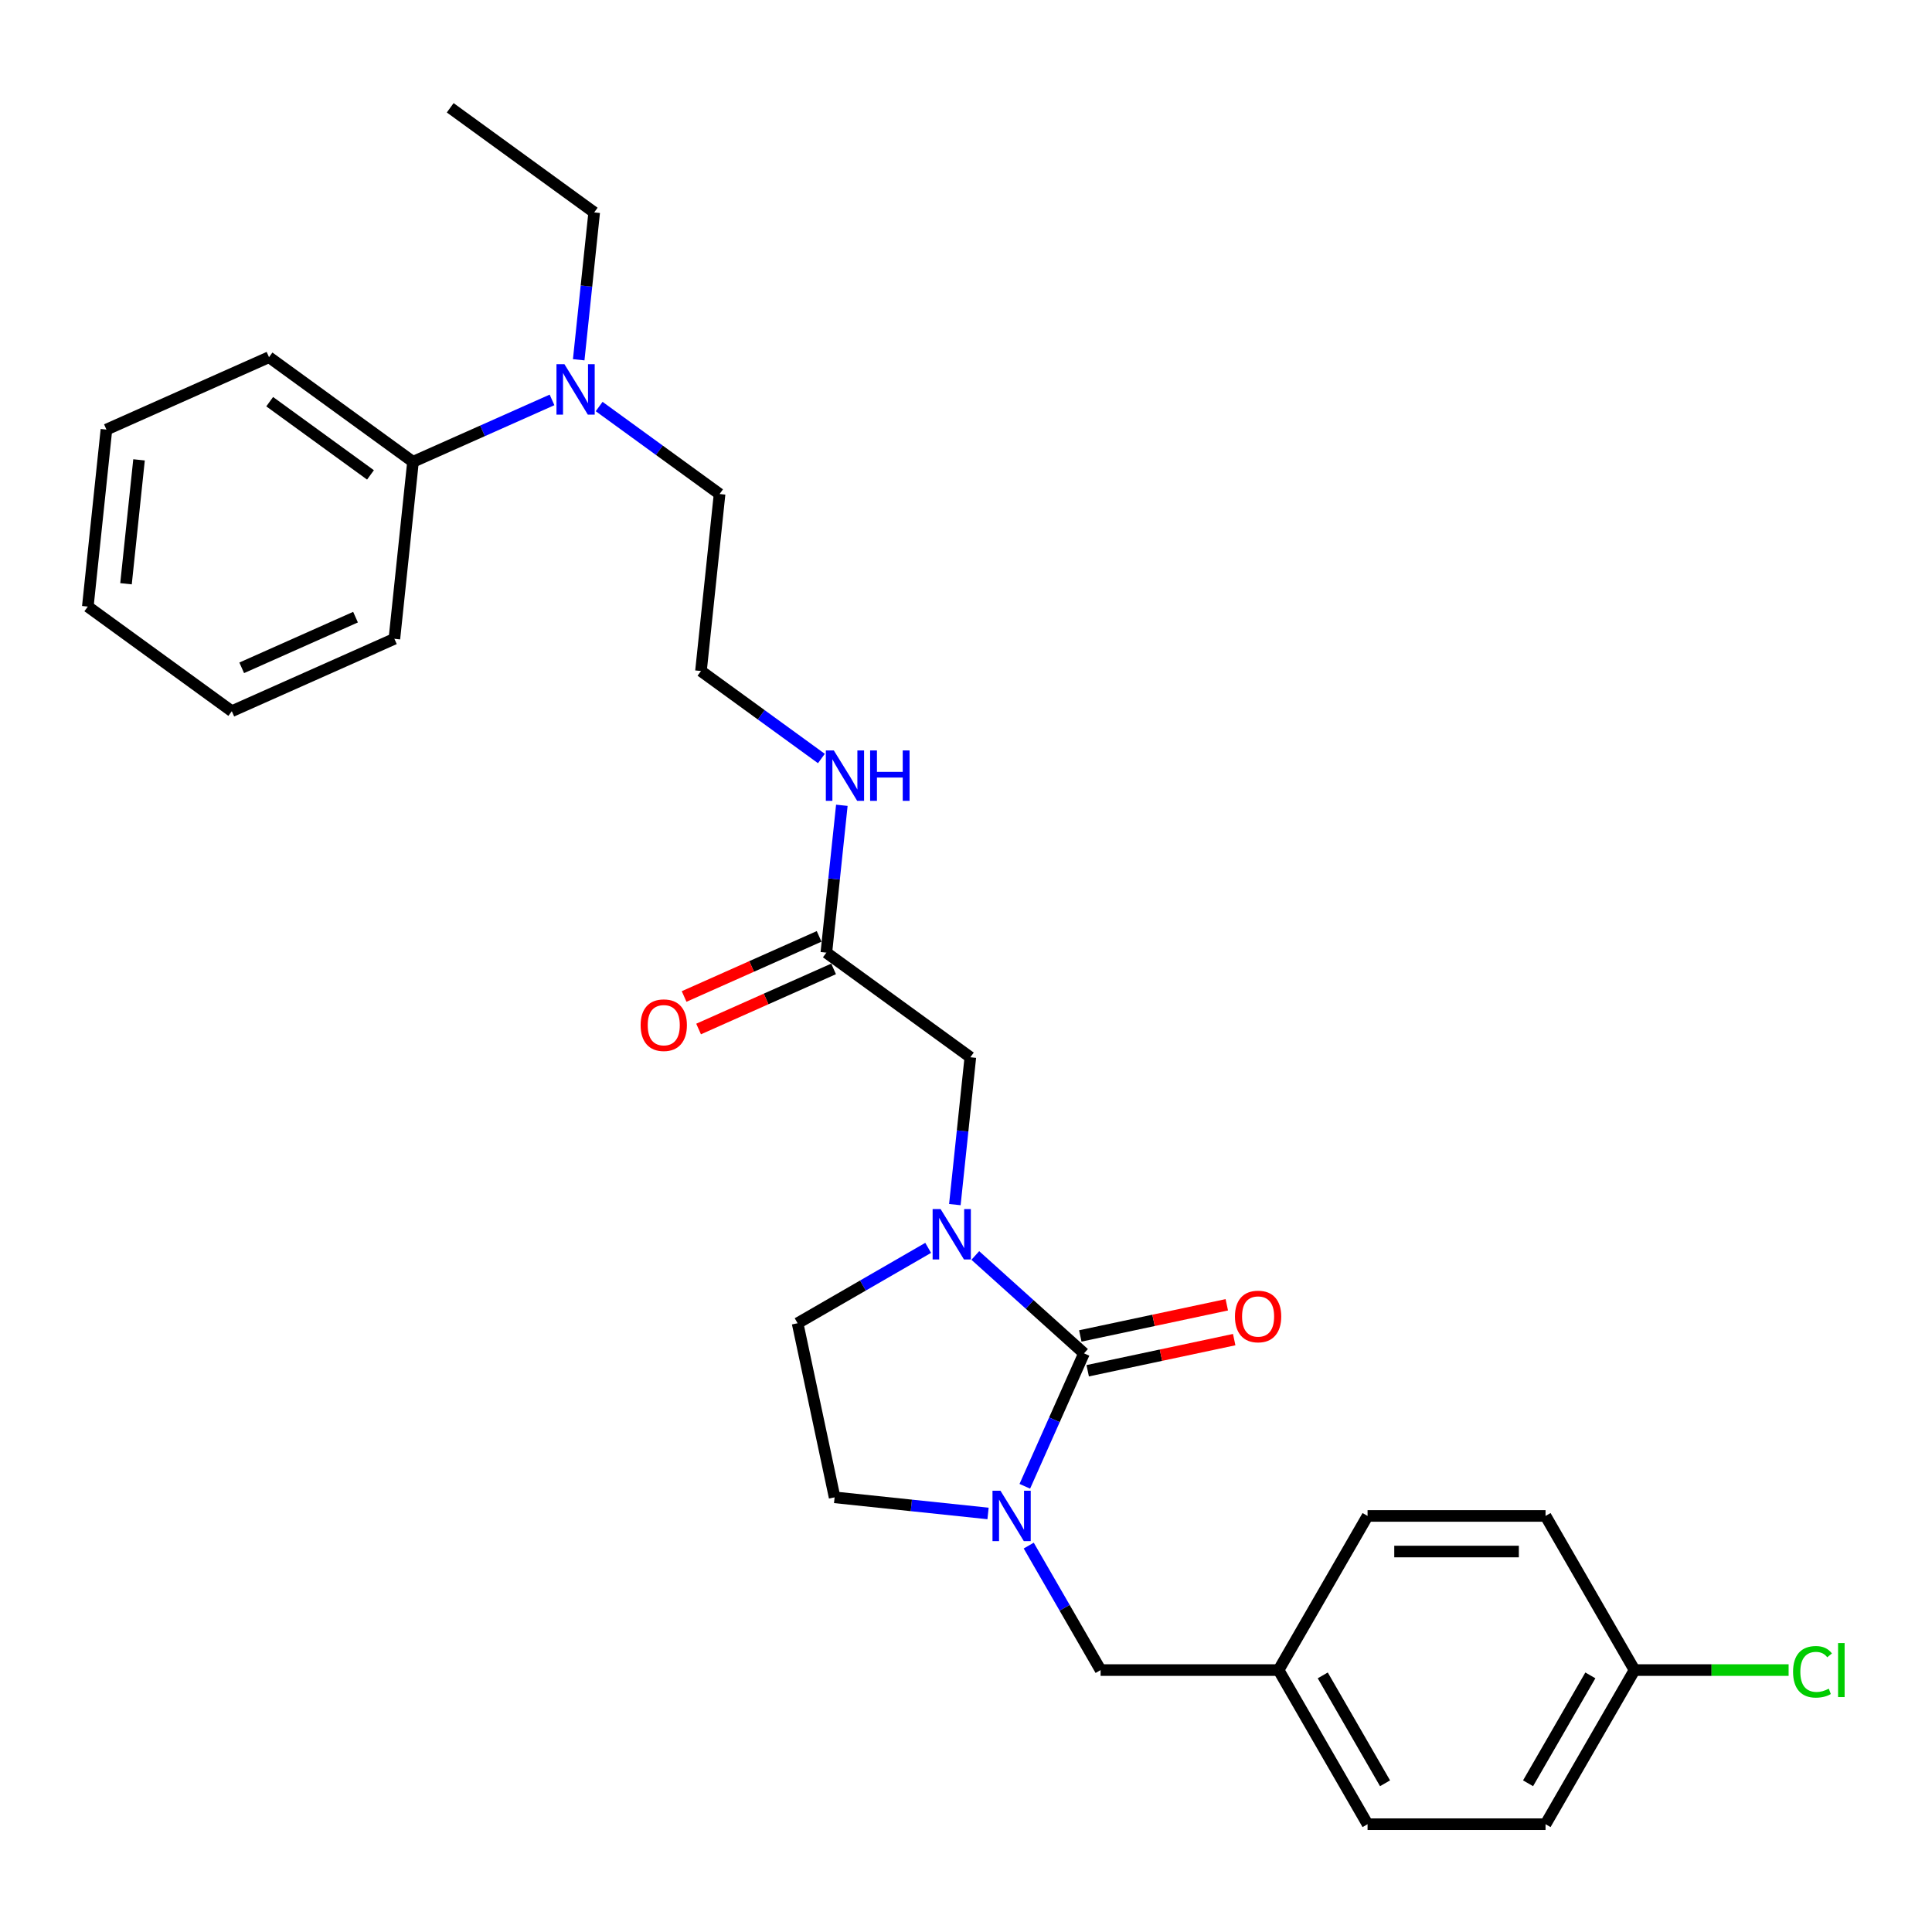 <?xml version='1.0' encoding='iso-8859-1'?>
<svg version='1.1' baseProfile='full'
              xmlns='http://www.w3.org/2000/svg'
                      xmlns:rdkit='http://www.rdkit.org/xml'
                      xmlns:xlink='http://www.w3.org/1999/xlink'
                  xml:space='preserve'
width='1000px' height='1000px' viewBox='0 0 1000 1000'>
<!-- END OF HEADER -->
<rect style='opacity:1.0;fill:#FFFFFF;stroke:none' width='1000' height='1000' x='0' y='0'> </rect>
<path class='bond-0' d='M 561.077,700.49 L 532.945,675.16' style='fill:none;fill-rule:evenodd;stroke:#000000;stroke-width:6px;stroke-linecap:butt;stroke-linejoin:miter;stroke-opacity:1' />
<path class='bond-0' d='M 532.945,675.16 L 504.814,649.831' style='fill:none;fill-rule:evenodd;stroke:#0000FF;stroke-width:6px;stroke-linecap:butt;stroke-linejoin:miter;stroke-opacity:1' />
<path class='bond-1' d='M 561.077,700.49 L 545.759,734.894' style='fill:none;fill-rule:evenodd;stroke:#000000;stroke-width:6px;stroke-linecap:butt;stroke-linejoin:miter;stroke-opacity:1' />
<path class='bond-1' d='M 545.759,734.894 L 530.441,769.299' style='fill:none;fill-rule:evenodd;stroke:#0000FF;stroke-width:6px;stroke-linecap:butt;stroke-linejoin:miter;stroke-opacity:1' />
<path class='bond-7' d='M 562.992,709.5 L 600.906,701.441' style='fill:none;fill-rule:evenodd;stroke:#000000;stroke-width:6px;stroke-linecap:butt;stroke-linejoin:miter;stroke-opacity:1' />
<path class='bond-7' d='M 600.906,701.441 L 638.821,693.383' style='fill:none;fill-rule:evenodd;stroke:#FF0000;stroke-width:6px;stroke-linecap:butt;stroke-linejoin:miter;stroke-opacity:1' />
<path class='bond-7' d='M 559.161,691.479 L 597.076,683.42' style='fill:none;fill-rule:evenodd;stroke:#000000;stroke-width:6px;stroke-linecap:butt;stroke-linejoin:miter;stroke-opacity:1' />
<path class='bond-7' d='M 597.076,683.42 L 634.99,675.361' style='fill:none;fill-rule:evenodd;stroke:#FF0000;stroke-width:6px;stroke-linecap:butt;stroke-linejoin:miter;stroke-opacity:1' />
<path class='bond-2' d='M 494.231,623.502 L 498.239,585.367' style='fill:none;fill-rule:evenodd;stroke:#0000FF;stroke-width:6px;stroke-linecap:butt;stroke-linejoin:miter;stroke-opacity:1' />
<path class='bond-2' d='M 498.239,585.367 L 502.247,547.233' style='fill:none;fill-rule:evenodd;stroke:#000000;stroke-width:6px;stroke-linecap:butt;stroke-linejoin:miter;stroke-opacity:1' />
<path class='bond-6' d='M 480.421,645.891 L 446.63,665.4' style='fill:none;fill-rule:evenodd;stroke:#0000FF;stroke-width:6px;stroke-linecap:butt;stroke-linejoin:miter;stroke-opacity:1' />
<path class='bond-6' d='M 446.63,665.4 L 412.839,684.909' style='fill:none;fill-rule:evenodd;stroke:#000000;stroke-width:6px;stroke-linecap:butt;stroke-linejoin:miter;stroke-opacity:1' />
<path class='bond-4' d='M 532.469,799.993 L 551.068,832.209' style='fill:none;fill-rule:evenodd;stroke:#0000FF;stroke-width:6px;stroke-linecap:butt;stroke-linejoin:miter;stroke-opacity:1' />
<path class='bond-4' d='M 551.068,832.209 L 569.668,864.425' style='fill:none;fill-rule:evenodd;stroke:#000000;stroke-width:6px;stroke-linecap:butt;stroke-linejoin:miter;stroke-opacity:1' />
<path class='bond-5' d='M 511.411,783.364 L 471.701,779.191' style='fill:none;fill-rule:evenodd;stroke:#0000FF;stroke-width:6px;stroke-linecap:butt;stroke-linejoin:miter;stroke-opacity:1' />
<path class='bond-5' d='M 471.701,779.191 L 431.992,775.017' style='fill:none;fill-rule:evenodd;stroke:#000000;stroke-width:6px;stroke-linecap:butt;stroke-linejoin:miter;stroke-opacity:1' />
<path class='bond-3' d='M 502.247,547.233 L 427.72,493.086' style='fill:none;fill-rule:evenodd;stroke:#000000;stroke-width:6px;stroke-linecap:butt;stroke-linejoin:miter;stroke-opacity:1' />
<path class='bond-9' d='M 423.973,484.67 L 389.034,500.226' style='fill:none;fill-rule:evenodd;stroke:#000000;stroke-width:6px;stroke-linecap:butt;stroke-linejoin:miter;stroke-opacity:1' />
<path class='bond-9' d='M 389.034,500.226 L 354.095,515.782' style='fill:none;fill-rule:evenodd;stroke:#FF0000;stroke-width:6px;stroke-linecap:butt;stroke-linejoin:miter;stroke-opacity:1' />
<path class='bond-9' d='M 431.467,501.501 L 396.528,517.057' style='fill:none;fill-rule:evenodd;stroke:#000000;stroke-width:6px;stroke-linecap:butt;stroke-linejoin:miter;stroke-opacity:1' />
<path class='bond-9' d='M 396.528,517.057 L 361.589,532.613' style='fill:none;fill-rule:evenodd;stroke:#FF0000;stroke-width:6px;stroke-linecap:butt;stroke-linejoin:miter;stroke-opacity:1' />
<path class='bond-11' d='M 427.72,493.086 L 431.728,454.951' style='fill:none;fill-rule:evenodd;stroke:#000000;stroke-width:6px;stroke-linecap:butt;stroke-linejoin:miter;stroke-opacity:1' />
<path class='bond-11' d='M 431.728,454.951 L 435.736,416.817' style='fill:none;fill-rule:evenodd;stroke:#0000FF;stroke-width:6px;stroke-linecap:butt;stroke-linejoin:miter;stroke-opacity:1' />
<path class='bond-12' d='M 569.668,864.425 L 661.789,864.425' style='fill:none;fill-rule:evenodd;stroke:#000000;stroke-width:6px;stroke-linecap:butt;stroke-linejoin:miter;stroke-opacity:1' />
<path class='bond-28' d='M 431.992,775.017 L 412.839,684.909' style='fill:none;fill-rule:evenodd;stroke:#000000;stroke-width:6px;stroke-linecap:butt;stroke-linejoin:miter;stroke-opacity:1' />
<path class='bond-8' d='M 310.121,210.421 L 341.286,233.064' style='fill:none;fill-rule:evenodd;stroke:#0000FF;stroke-width:6px;stroke-linecap:butt;stroke-linejoin:miter;stroke-opacity:1' />
<path class='bond-8' d='M 341.286,233.064 L 372.451,255.707' style='fill:none;fill-rule:evenodd;stroke:#000000;stroke-width:6px;stroke-linecap:butt;stroke-linejoin:miter;stroke-opacity:1' />
<path class='bond-10' d='M 285.727,206.99 L 249.747,223.009' style='fill:none;fill-rule:evenodd;stroke:#0000FF;stroke-width:6px;stroke-linecap:butt;stroke-linejoin:miter;stroke-opacity:1' />
<path class='bond-10' d='M 249.747,223.009 L 213.767,239.028' style='fill:none;fill-rule:evenodd;stroke:#000000;stroke-width:6px;stroke-linecap:butt;stroke-linejoin:miter;stroke-opacity:1' />
<path class='bond-21' d='M 299.537,186.212 L 303.545,148.078' style='fill:none;fill-rule:evenodd;stroke:#0000FF;stroke-width:6px;stroke-linecap:butt;stroke-linejoin:miter;stroke-opacity:1' />
<path class='bond-21' d='M 303.545,148.078 L 307.553,109.943' style='fill:none;fill-rule:evenodd;stroke:#000000;stroke-width:6px;stroke-linecap:butt;stroke-linejoin:miter;stroke-opacity:1' />
<path class='bond-22' d='M 213.767,239.028 L 139.24,184.881' style='fill:none;fill-rule:evenodd;stroke:#000000;stroke-width:6px;stroke-linecap:butt;stroke-linejoin:miter;stroke-opacity:1' />
<path class='bond-22' d='M 191.759,245.812 L 139.59,207.909' style='fill:none;fill-rule:evenodd;stroke:#000000;stroke-width:6px;stroke-linecap:butt;stroke-linejoin:miter;stroke-opacity:1' />
<path class='bond-23' d='M 213.767,239.028 L 204.138,330.644' style='fill:none;fill-rule:evenodd;stroke:#000000;stroke-width:6px;stroke-linecap:butt;stroke-linejoin:miter;stroke-opacity:1' />
<path class='bond-19' d='M 425.152,392.608 L 393.987,369.965' style='fill:none;fill-rule:evenodd;stroke:#0000FF;stroke-width:6px;stroke-linecap:butt;stroke-linejoin:miter;stroke-opacity:1' />
<path class='bond-19' d='M 393.987,369.965 L 362.822,347.323' style='fill:none;fill-rule:evenodd;stroke:#000000;stroke-width:6px;stroke-linecap:butt;stroke-linejoin:miter;stroke-opacity:1' />
<path class='bond-15' d='M 661.789,864.425 L 707.849,784.646' style='fill:none;fill-rule:evenodd;stroke:#000000;stroke-width:6px;stroke-linecap:butt;stroke-linejoin:miter;stroke-opacity:1' />
<path class='bond-16' d='M 661.789,864.425 L 707.849,944.204' style='fill:none;fill-rule:evenodd;stroke:#000000;stroke-width:6px;stroke-linecap:butt;stroke-linejoin:miter;stroke-opacity:1' />
<path class='bond-16' d='M 684.654,867.18 L 716.896,923.025' style='fill:none;fill-rule:evenodd;stroke:#000000;stroke-width:6px;stroke-linecap:butt;stroke-linejoin:miter;stroke-opacity:1' />
<path class='bond-13' d='M 846.03,864.425 L 799.97,944.204' style='fill:none;fill-rule:evenodd;stroke:#000000;stroke-width:6px;stroke-linecap:butt;stroke-linejoin:miter;stroke-opacity:1' />
<path class='bond-13' d='M 823.165,867.18 L 790.923,923.025' style='fill:none;fill-rule:evenodd;stroke:#000000;stroke-width:6px;stroke-linecap:butt;stroke-linejoin:miter;stroke-opacity:1' />
<path class='bond-14' d='M 846.03,864.425 L 885.909,864.425' style='fill:none;fill-rule:evenodd;stroke:#000000;stroke-width:6px;stroke-linecap:butt;stroke-linejoin:miter;stroke-opacity:1' />
<path class='bond-14' d='M 885.909,864.425 L 925.788,864.425' style='fill:none;fill-rule:evenodd;stroke:#00CC00;stroke-width:6px;stroke-linecap:butt;stroke-linejoin:miter;stroke-opacity:1' />
<path class='bond-29' d='M 846.03,864.425 L 799.97,784.646' style='fill:none;fill-rule:evenodd;stroke:#000000;stroke-width:6px;stroke-linecap:butt;stroke-linejoin:miter;stroke-opacity:1' />
<path class='bond-18' d='M 707.849,784.646 L 799.97,784.646' style='fill:none;fill-rule:evenodd;stroke:#000000;stroke-width:6px;stroke-linecap:butt;stroke-linejoin:miter;stroke-opacity:1' />
<path class='bond-18' d='M 721.667,803.07 L 786.152,803.07' style='fill:none;fill-rule:evenodd;stroke:#000000;stroke-width:6px;stroke-linecap:butt;stroke-linejoin:miter;stroke-opacity:1' />
<path class='bond-17' d='M 707.849,944.204 L 799.97,944.204' style='fill:none;fill-rule:evenodd;stroke:#000000;stroke-width:6px;stroke-linecap:butt;stroke-linejoin:miter;stroke-opacity:1' />
<path class='bond-20' d='M 362.822,347.323 L 372.451,255.707' style='fill:none;fill-rule:evenodd;stroke:#000000;stroke-width:6px;stroke-linecap:butt;stroke-linejoin:miter;stroke-opacity:1' />
<path class='bond-24' d='M 307.553,109.943 L 233.026,55.796' style='fill:none;fill-rule:evenodd;stroke:#000000;stroke-width:6px;stroke-linecap:butt;stroke-linejoin:miter;stroke-opacity:1' />
<path class='bond-26' d='M 139.24,184.881 L 55.084,222.35' style='fill:none;fill-rule:evenodd;stroke:#000000;stroke-width:6px;stroke-linecap:butt;stroke-linejoin:miter;stroke-opacity:1' />
<path class='bond-25' d='M 204.138,330.644 L 119.982,368.113' style='fill:none;fill-rule:evenodd;stroke:#000000;stroke-width:6px;stroke-linecap:butt;stroke-linejoin:miter;stroke-opacity:1' />
<path class='bond-25' d='M 184.021,319.433 L 125.111,345.662' style='fill:none;fill-rule:evenodd;stroke:#000000;stroke-width:6px;stroke-linecap:butt;stroke-linejoin:miter;stroke-opacity:1' />
<path class='bond-27' d='M 119.982,368.113 L 45.455,313.966' style='fill:none;fill-rule:evenodd;stroke:#000000;stroke-width:6px;stroke-linecap:butt;stroke-linejoin:miter;stroke-opacity:1' />
<path class='bond-30' d='M 55.084,222.35 L 45.455,313.966' style='fill:none;fill-rule:evenodd;stroke:#000000;stroke-width:6px;stroke-linecap:butt;stroke-linejoin:miter;stroke-opacity:1' />
<path class='bond-30' d='M 71.963,238.018 L 65.222,302.149' style='fill:none;fill-rule:evenodd;stroke:#000000;stroke-width:6px;stroke-linecap:butt;stroke-linejoin:miter;stroke-opacity:1' />
<path  class='atom-1' d='M 486.851 625.805
L 495.4 639.623
Q 496.247 640.986, 497.611 643.455
Q 498.974 645.924, 499.048 646.071
L 499.048 625.805
L 502.511 625.805
L 502.511 651.893
L 498.937 651.893
L 489.762 636.785
Q 488.693 635.017, 487.551 632.99
Q 486.446 630.963, 486.114 630.337
L 486.114 651.893
L 482.724 651.893
L 482.724 625.805
L 486.851 625.805
' fill='#0000FF'/>
<path  class='atom-2' d='M 517.841 771.602
L 526.39 785.42
Q 527.237 786.783, 528.601 789.252
Q 529.964 791.721, 530.038 791.868
L 530.038 771.602
L 533.502 771.602
L 533.502 797.69
L 529.927 797.69
L 520.752 782.583
Q 519.683 780.814, 518.541 778.787
Q 517.436 776.761, 517.104 776.134
L 517.104 797.69
L 513.714 797.69
L 513.714 771.602
L 517.841 771.602
' fill='#0000FF'/>
<path  class='atom-8' d='M 639.209 681.41
Q 639.209 675.146, 642.304 671.646
Q 645.399 668.145, 651.184 668.145
Q 656.969 668.145, 660.065 671.646
Q 663.16 675.146, 663.16 681.41
Q 663.16 687.748, 660.028 691.359
Q 656.896 694.934, 651.184 694.934
Q 645.436 694.934, 642.304 691.359
Q 639.209 687.785, 639.209 681.41
M 651.184 691.986
Q 655.164 691.986, 657.301 689.333
Q 659.475 686.643, 659.475 681.41
Q 659.475 676.289, 657.301 673.709
Q 655.164 671.093, 651.184 671.093
Q 647.205 671.093, 645.031 673.672
Q 642.893 676.252, 642.893 681.41
Q 642.893 686.68, 645.031 689.333
Q 647.205 691.986, 651.184 691.986
' fill='#FF0000'/>
<path  class='atom-9' d='M 292.157 188.515
L 300.706 202.333
Q 301.553 203.697, 302.917 206.165
Q 304.28 208.634, 304.354 208.782
L 304.354 188.515
L 307.818 188.515
L 307.818 214.604
L 304.243 214.604
L 295.068 199.496
Q 293.999 197.727, 292.857 195.701
Q 291.752 193.674, 291.42 193.047
L 291.42 214.604
L 288.03 214.604
L 288.03 188.515
L 292.157 188.515
' fill='#0000FF'/>
<path  class='atom-10' d='M 331.588 530.628
Q 331.588 524.364, 334.683 520.864
Q 337.778 517.363, 343.563 517.363
Q 349.348 517.363, 352.444 520.864
Q 355.539 524.364, 355.539 530.628
Q 355.539 536.966, 352.407 540.577
Q 349.275 544.152, 343.563 544.152
Q 337.815 544.152, 334.683 540.577
Q 331.588 537.003, 331.588 530.628
M 343.563 541.204
Q 347.543 541.204, 349.68 538.551
Q 351.854 535.861, 351.854 530.628
Q 351.854 525.506, 349.68 522.927
Q 347.543 520.311, 343.563 520.311
Q 339.584 520.311, 337.41 522.89
Q 335.272 525.47, 335.272 530.628
Q 335.272 535.898, 337.41 538.551
Q 339.584 541.204, 343.563 541.204
' fill='#FF0000'/>
<path  class='atom-12' d='M 431.582 388.425
L 440.131 402.244
Q 440.978 403.607, 442.342 406.076
Q 443.705 408.545, 443.779 408.692
L 443.779 388.425
L 447.243 388.425
L 447.243 414.514
L 443.668 414.514
L 434.493 399.406
Q 433.425 397.638, 432.282 395.611
Q 431.177 393.584, 430.845 392.958
L 430.845 414.514
L 427.455 414.514
L 427.455 388.425
L 431.582 388.425
' fill='#0000FF'/>
<path  class='atom-12' d='M 450.375 388.425
L 453.912 388.425
L 453.912 399.517
L 467.251 399.517
L 467.251 388.425
L 470.789 388.425
L 470.789 414.514
L 467.251 414.514
L 467.251 402.465
L 453.912 402.465
L 453.912 414.514
L 450.375 414.514
L 450.375 388.425
' fill='#0000FF'/>
<path  class='atom-15' d='M 928.091 865.328
Q 928.091 858.842, 931.113 855.452
Q 934.171 852.025, 939.956 852.025
Q 945.336 852.025, 948.21 855.821
L 945.778 857.811
Q 943.678 855.047, 939.956 855.047
Q 936.013 855.047, 933.913 857.7
Q 931.85 860.316, 931.85 865.328
Q 931.85 870.486, 933.987 873.14
Q 936.161 875.793, 940.362 875.793
Q 943.236 875.793, 946.589 874.061
L 947.621 876.824
Q 946.257 877.709, 944.194 878.225
Q 942.13 878.74, 939.846 878.74
Q 934.171 878.74, 931.113 875.277
Q 928.091 871.813, 928.091 865.328
' fill='#00CC00'/>
<path  class='atom-15' d='M 951.379 850.441
L 954.769 850.441
L 954.769 878.409
L 951.379 878.409
L 951.379 850.441
' fill='#00CC00'/>
</svg>
